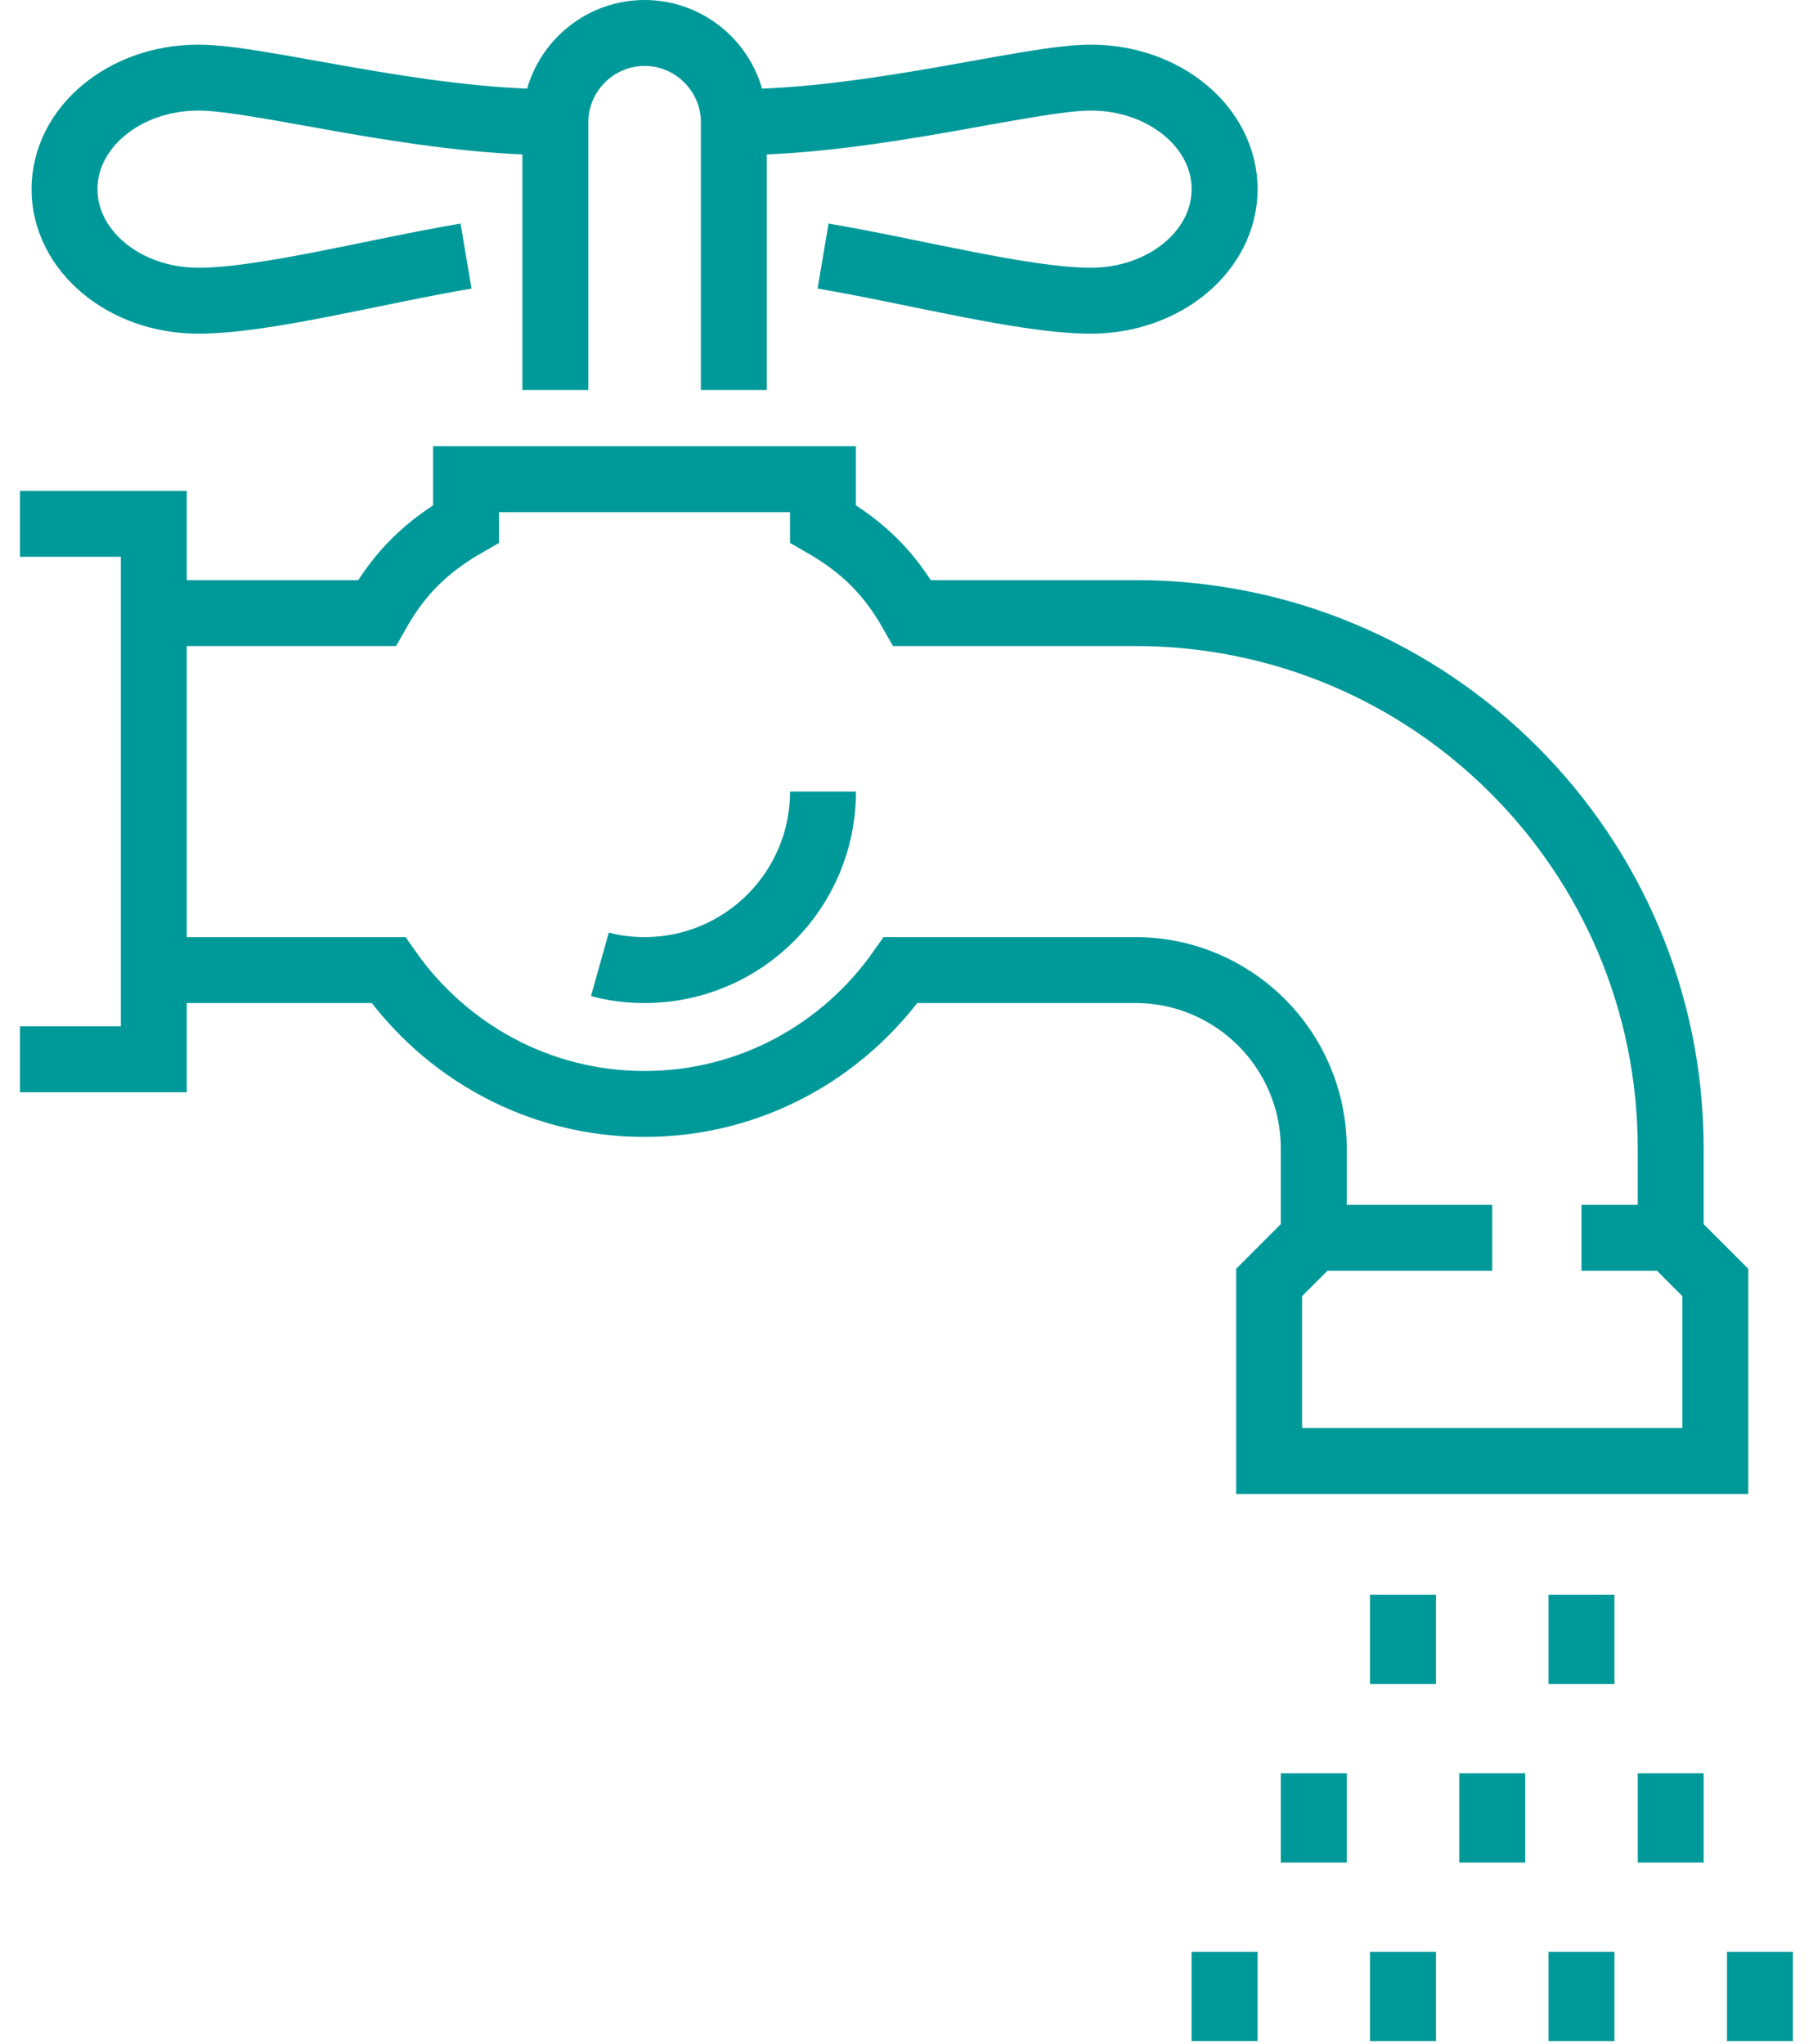 <svg width="55" height="62" viewBox="0 0 55 62" fill="none" xmlns="http://www.w3.org/2000/svg">
<g id="Group">
<path id="Vector" d="M4.664 29.423H11.783C13.502 31.873 16.331 33.484 19.552 33.484C22.774 33.484 25.602 31.873 27.322 29.423H34.441C37.432 29.423 39.855 31.846 39.855 34.837V37.544L38.501 38.898V44.312H52.036V38.898L50.683 37.544V34.837C50.683 25.864 43.414 18.595 34.441 18.595H27.673C26.97 17.35 26.144 16.565 24.966 15.888V14.535H14.139V15.888C12.961 16.565 12.135 17.35 11.431 18.595H4.664" stroke="#00999A" stroke-width="2" stroke-miterlimit="10"/>
<path id="Vector_2" d="M39.855 37.544H45.269" stroke="#00999A" stroke-width="2" stroke-miterlimit="10"/>
<path id="Vector_3" d="M47.977 37.544H50.684" stroke="#00999A" stroke-width="2" stroke-miterlimit="10"/>
<path id="Vector_4" d="M42.562 48.372V51.079" stroke="#00999A" stroke-width="2" stroke-miterlimit="10"/>
<path id="Vector_5" d="M47.977 48.372V51.079" stroke="#00999A" stroke-width="2" stroke-miterlimit="10"/>
<path id="Vector_6" d="M45.27 53.786V56.493" stroke="#00999A" stroke-width="2" stroke-miterlimit="10"/>
<path id="Vector_7" d="M50.684 53.786V56.493" stroke="#00999A" stroke-width="2" stroke-miterlimit="10"/>
<path id="Vector_8" d="M39.855 53.786V56.493" stroke="#00999A" stroke-width="2" stroke-miterlimit="10"/>
<path id="Vector_9" d="M42.562 59.2V61.907" stroke="#00999A" stroke-width="2" stroke-miterlimit="10"/>
<path id="Vector_10" d="M47.977 59.2V61.907" stroke="#00999A" stroke-width="2" stroke-miterlimit="10"/>
<path id="Vector_11" d="M53.391 59.2V61.907" stroke="#00999A" stroke-width="2" stroke-miterlimit="10"/>
<path id="Vector_12" d="M37.148 59.2V61.907" stroke="#00999A" stroke-width="2" stroke-miterlimit="10"/>
<path id="Vector_13" d="M24.969 7.767C27.703 8.228 31.087 9.121 33.09 9.121C35.336 9.121 37.15 7.605 37.15 5.737C37.15 3.869 35.336 2.354 33.09 2.354C31.208 2.354 26.485 3.707 22.262 3.707" stroke="#00999A" stroke-width="2" stroke-miterlimit="10"/>
<path id="Vector_14" d="M14.138 7.767C11.404 8.228 8.021 9.121 6.018 9.121C3.771 9.121 1.957 7.605 1.957 5.737C1.957 3.869 3.771 2.354 6.018 2.354C7.899 2.354 12.623 3.707 16.845 3.707" stroke="#00999A" stroke-width="2" stroke-miterlimit="10"/>
<path id="Vector_15" d="M16.848 11.828V3.707C16.848 2.218 18.066 1 19.555 1C21.044 1 22.262 2.218 22.262 3.707V11.828" stroke="#00999A" stroke-width="2" stroke-miterlimit="10"/>
<path id="Vector_16" d="M0.605 15.888H4.666V32.13H0.605" stroke="#00999A" stroke-width="2" stroke-miterlimit="10"/>
<path id="Vector_17" d="M24.967 24.009C24.967 27 22.544 29.423 19.553 29.423C19.093 29.423 18.632 29.369 18.199 29.247" stroke="#00999A" stroke-width="2" stroke-miterlimit="10"/>
</g>
</svg>

